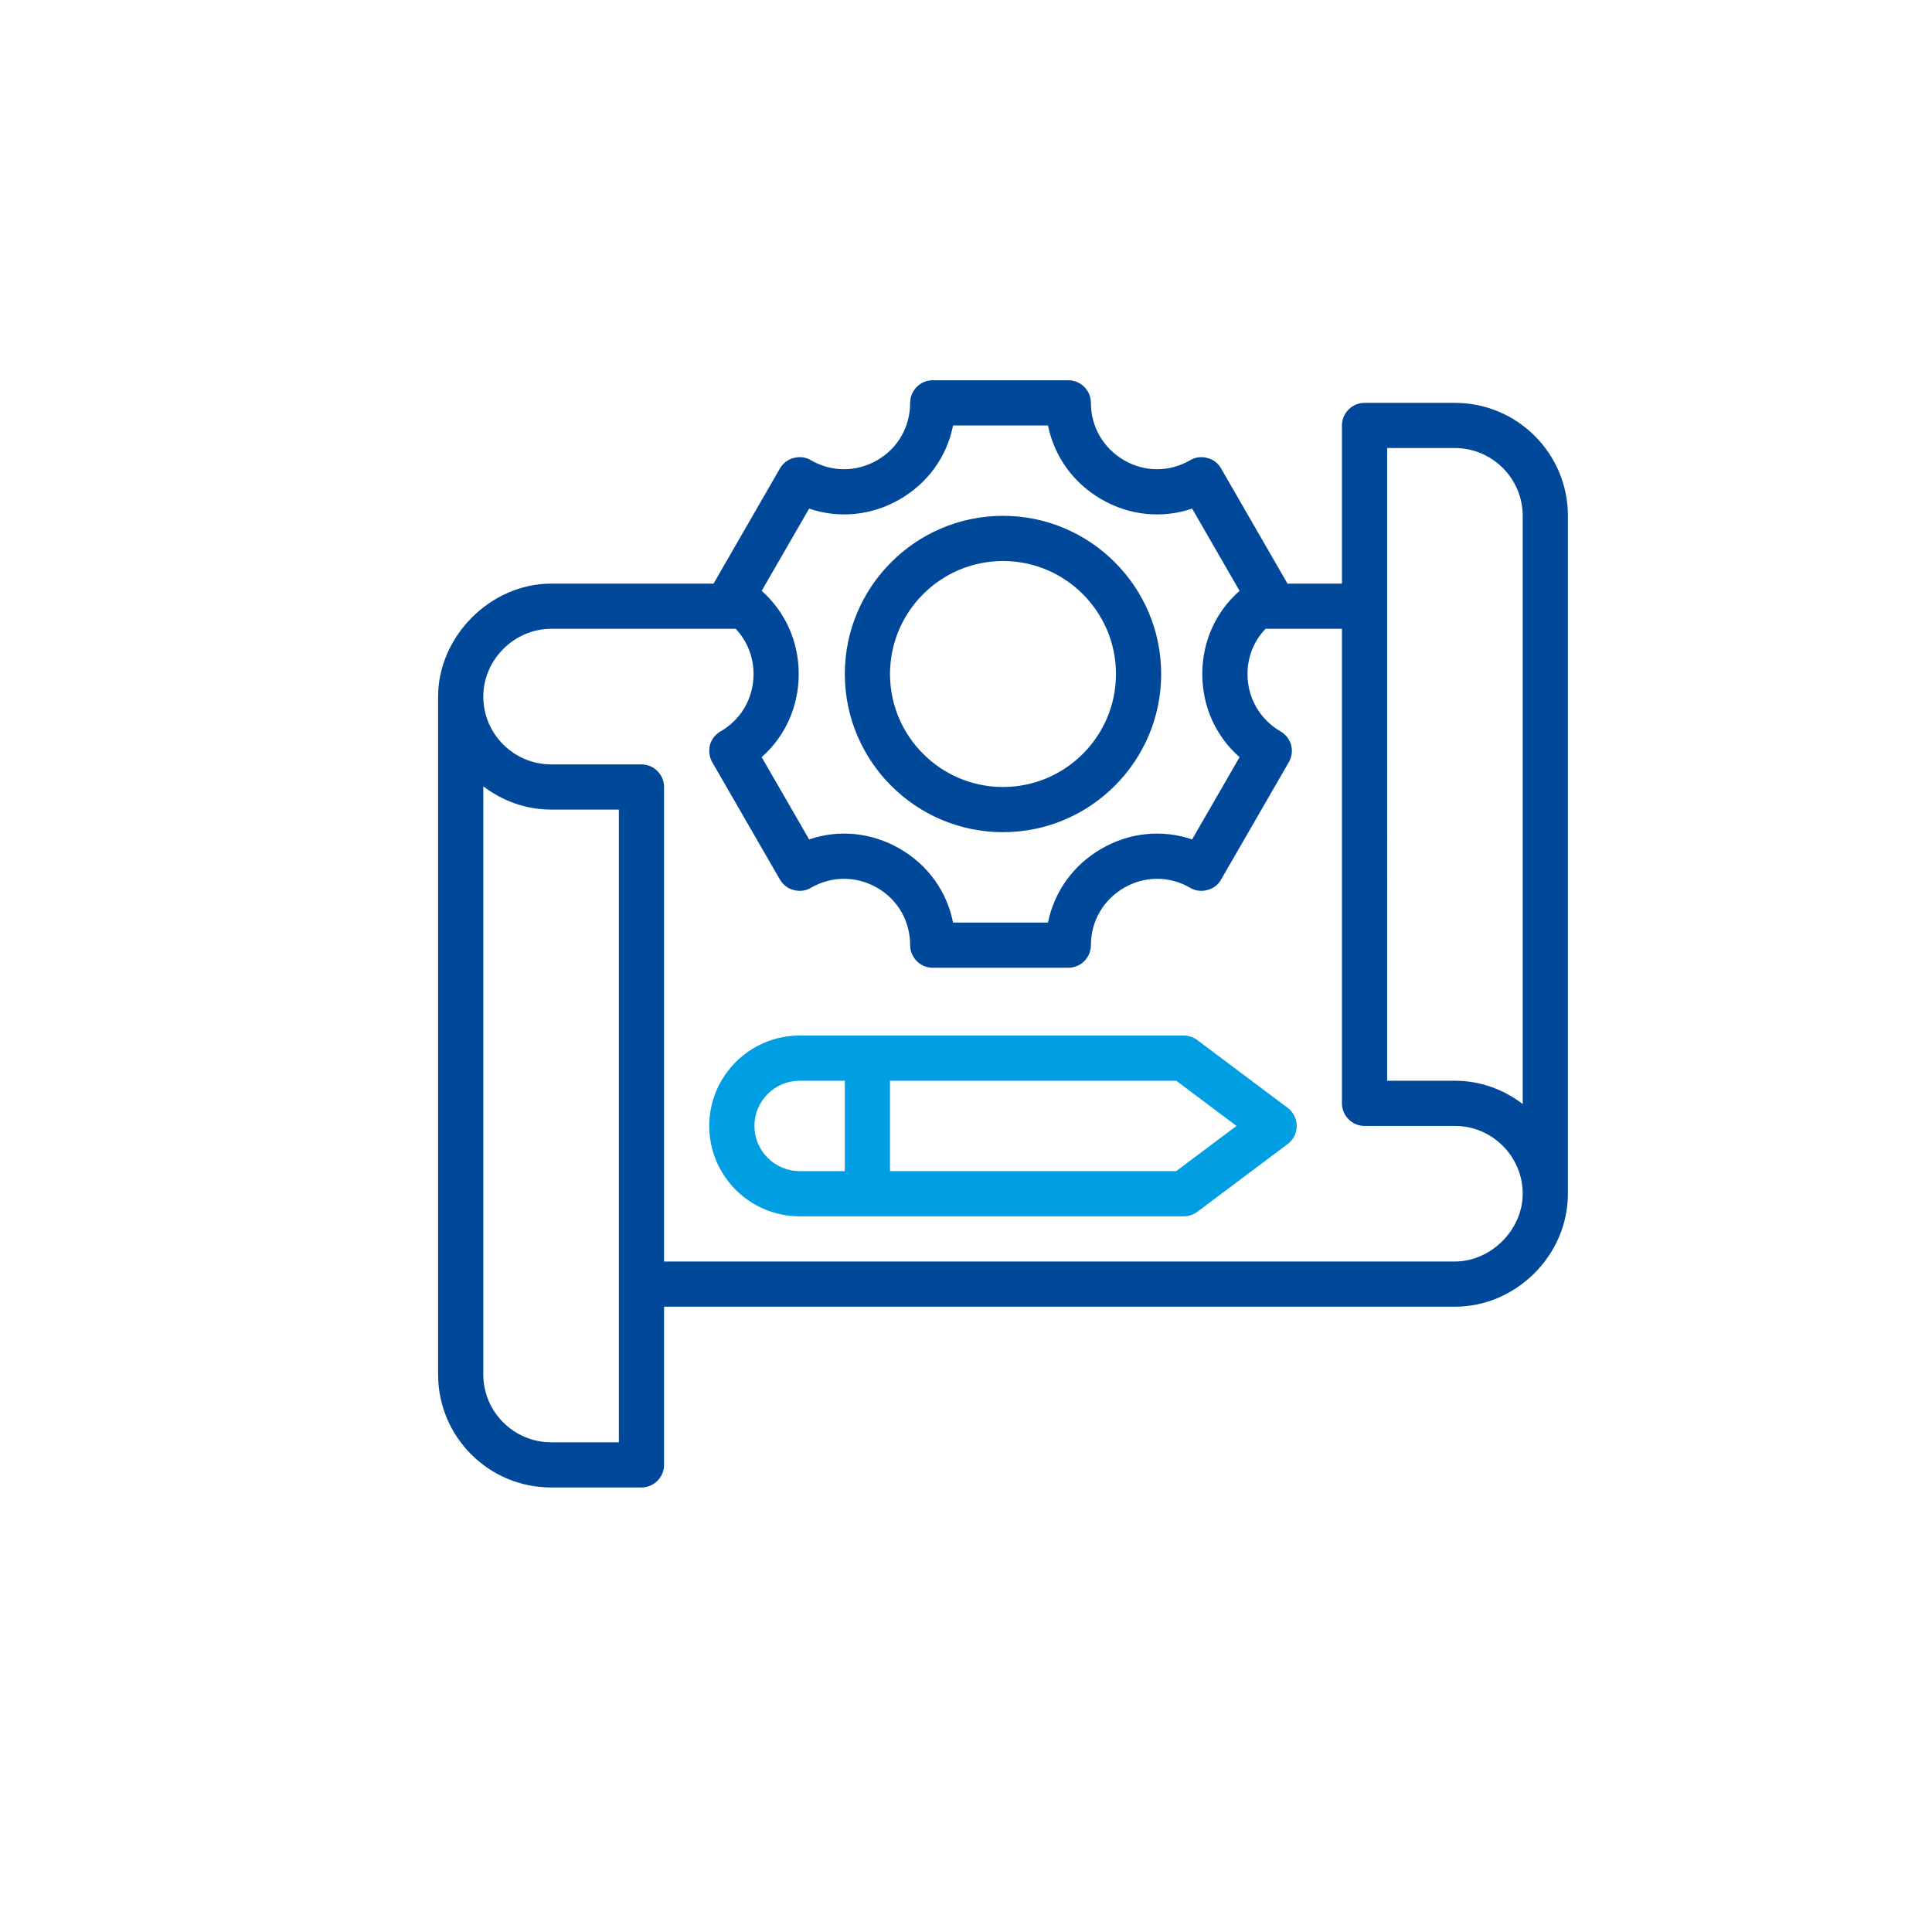 <?xml version="1.0" encoding="UTF-8"?>
<svg xmlns="http://www.w3.org/2000/svg" id="Ebene_1" data-name="Ebene 1" viewBox="0 0 200 200">
  <defs>
    <style>
      .cls-1 {
        fill: #004899;
      }

      .cls-2 {
        fill: #009fe3;
      }
    </style>
  </defs>
  <path class="cls-1" d="M150.613,41.703h-9.357c-1.287,0-2.339,1.053-2.339,2.339v16.374h-5.637l-6.877-11.93c-.304-.538-.819-.936-1.427-1.076-.585-.164-1.24-.094-1.778.234-2.129,1.24-4.702,1.24-6.83,0-2.152-1.24-3.438-3.462-3.438-5.941,0-1.287-1.053-2.339-2.339-2.339h-14.035c-1.287,0-2.339,1.053-2.339,2.339,0,2.48-1.263,4.702-3.415,5.941-2.152,1.24-4.702,1.24-6.854,0-.538-.328-1.17-.398-1.778-.234-.608.14-1.099.538-1.427,1.076l-6.877,11.93h-16.819c-6.274,0-11.696,5.466-11.696,11.696v70.175c0,6.456,5.24,11.696,11.696,11.696h9.357c1.287,0,2.339-1.053,2.339-2.339v-16.374h81.87c6.356,0,11.696-5.345,11.696-11.696V53.399c0-6.456-5.24-11.696-11.696-11.696ZM78.848,61.165l4.912-8.515c3.088,1.053,6.456.725,9.38-.959,2.924-1.684,4.889-4.444,5.52-7.649h9.824c.655,3.205,2.62,5.965,5.544,7.649,2.901,1.684,6.292,2.012,9.38.959l4.912,8.515c-2.456,2.152-3.86,5.24-3.86,8.608s1.403,6.456,3.86,8.608l-4.912,8.515c-3.088-1.053-6.48-.725-9.38.959-2.924,1.684-4.889,4.444-5.544,7.649h-9.824c-.631-3.205-2.596-5.965-5.52-7.649-2.924-1.684-6.292-2.012-9.38-.959l-4.912-8.515c2.433-2.152,3.836-5.24,3.836-8.608s-1.404-6.456-3.836-8.608ZM64.064,149.304h-7.017c-3.86,0-7.017-3.158-7.017-7.017v-60.888c1.965,1.497,4.374,2.409,7.017,2.409h7.017v65.496ZM155.534,128.471c-1.289,1.294-3.048,2.12-4.921,2.12h-81.87v-49.122c0-1.287-1.053-2.339-2.339-2.339h-9.357c-3.86,0-7.017-3.158-7.017-7.017-0-3.82,3.204-7.018,7.017-7.018h19.111c1.17,1.24,1.848,2.877,1.848,4.678,0,2.48-1.263,4.702-3.415,5.941-.538.304-.936.819-1.099,1.404-.14.608-.07,1.24.234,1.778l7.017,12.164c.328.538.819.936,1.427,1.076.608.164,1.24.094,1.778-.234,2.152-1.24,4.702-1.24,6.854,0,2.152,1.24,3.415,3.462,3.415,5.942,0,1.287,1.053,2.339,2.339,2.339h14.035c1.287,0,2.339-1.053,2.339-2.339,0-2.48,1.287-4.702,3.438-5.942,2.129-1.24,4.702-1.24,6.83,0,.538.328,1.193.398,1.778.234.608-.14,1.123-.538,1.427-1.076l7.017-12.164c.304-.538.398-1.17.234-1.778-.164-.585-.561-1.099-1.099-1.404-2.129-1.24-3.415-3.462-3.415-5.941,0-1.801.678-3.439,1.871-4.678h7.906v49.122c0,1.287,1.053,2.339,2.339,2.339h9.357c3.859,0,7.017,3.157,7.017,7.017 0,1.862-.816,3.612-2.096,4.898ZM157.631,114.287c-1.965-1.497-4.374-2.409-7.017-2.409h-7.017V46.381h7.017c3.86,0,7.017,3.158,7.017,7.017v60.888Z"></path>
  <path class="cls-1" d="M103.83,86.147c9.029,0,16.374-7.345,16.374-16.374s-7.345-16.374-16.374-16.374-16.374,7.345-16.374,16.374,7.345,16.374,16.374,16.374ZM103.83,58.077c6.449,0,11.696,5.247,11.696,11.696s-5.247,11.696-11.696,11.696-11.696-5.247-11.696-11.696,5.247-11.696,11.696-11.696Z"></path>
  <path class="cls-2" d="M123.947,107.668c-.405-.304-.898-.468-1.404-.468h-39.766c-5.159,0-9.357,4.196-9.357,9.357s4.197,9.357,9.357,9.357h39.766c.506,0,.998-.164,1.404-.468l9.357-7.017c.589-.441.935-1.135.935-1.871s-.346-1.43-.935-1.871l-9.357-7.017ZM82.778,121.234c-2.58,0-4.678-2.099-4.678-4.678s2.098-4.678,4.678-4.678h4.678v9.357h-4.678ZM121.763,121.234h-29.629v-9.357h29.629l6.239,4.678-6.239,4.678Z"></path>
</svg>
